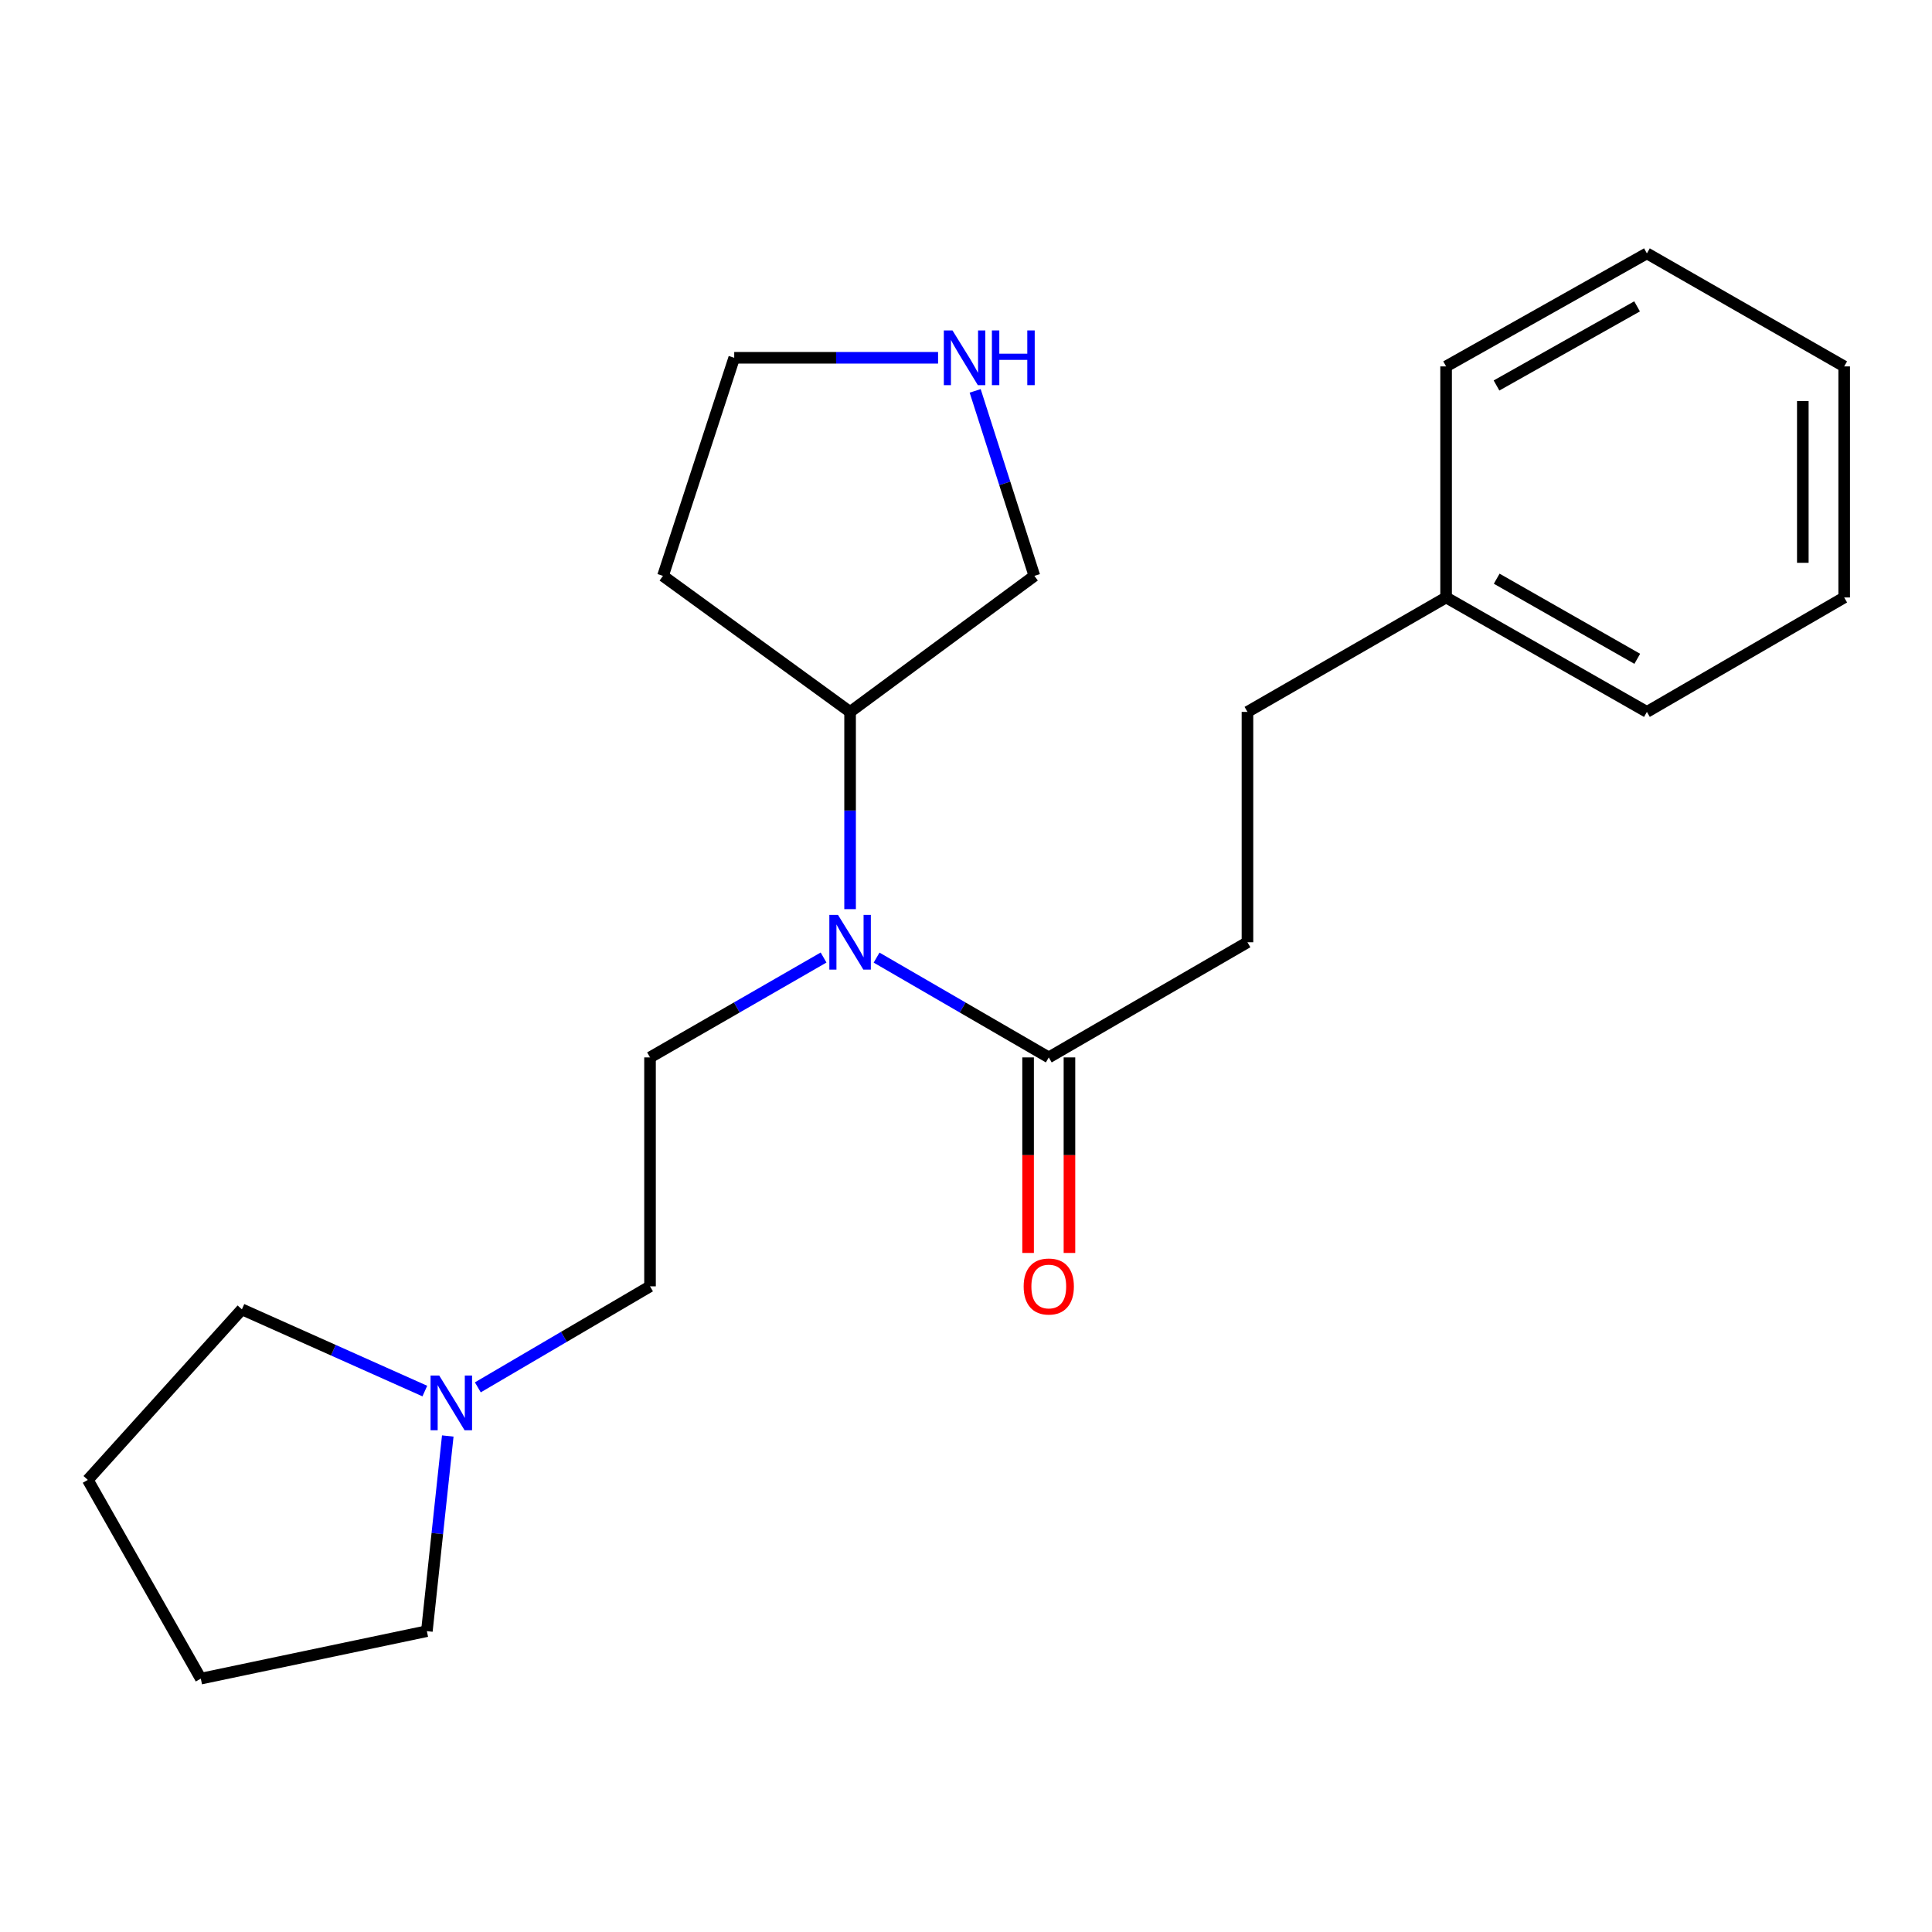 <?xml version='1.0' encoding='iso-8859-1'?>
<svg version='1.1' baseProfile='full'
              xmlns='http://www.w3.org/2000/svg'
                      xmlns:rdkit='http://www.rdkit.org/xml'
                      xmlns:xlink='http://www.w3.org/1999/xlink'
                  xml:space='preserve'
width='1000px' height='1000px' viewBox='0 0 1000 1000'>
<!-- END OF HEADER -->
<rect style='opacity:1.0;fill:#FFFFFF;stroke:none' width='1000' height='1000' x='0' y='0'> </rect>
<path class='bond-0' d='M 453.716,495.66 L 498.28,521.488' style='fill:none;fill-rule:evenodd;stroke:#0000FF;stroke-width:6px;stroke-linecap:butt;stroke-linejoin:miter;stroke-opacity:1' />
<path class='bond-0' d='M 498.28,521.488 L 542.844,547.316' style='fill:none;fill-rule:evenodd;stroke:#000000;stroke-width:6px;stroke-linecap:butt;stroke-linejoin:miter;stroke-opacity:1' />
<path class='bond-2' d='M 426.277,495.614 L 381.365,521.465' style='fill:none;fill-rule:evenodd;stroke:#0000FF;stroke-width:6px;stroke-linecap:butt;stroke-linejoin:miter;stroke-opacity:1' />
<path class='bond-2' d='M 381.365,521.465 L 336.452,547.316' style='fill:none;fill-rule:evenodd;stroke:#000000;stroke-width:6px;stroke-linecap:butt;stroke-linejoin:miter;stroke-opacity:1' />
<path class='bond-6' d='M 440.005,470.572 L 440.005,419.528' style='fill:none;fill-rule:evenodd;stroke:#0000FF;stroke-width:6px;stroke-linecap:butt;stroke-linejoin:miter;stroke-opacity:1' />
<path class='bond-6' d='M 440.005,419.528 L 440.005,368.483' style='fill:none;fill-rule:evenodd;stroke:#000000;stroke-width:6px;stroke-linecap:butt;stroke-linejoin:miter;stroke-opacity:1' />
<path class='bond-4' d='M 532.139,547.316 L 532.139,597.921' style='fill:none;fill-rule:evenodd;stroke:#000000;stroke-width:6px;stroke-linecap:butt;stroke-linejoin:miter;stroke-opacity:1' />
<path class='bond-4' d='M 532.139,597.921 L 532.139,648.526' style='fill:none;fill-rule:evenodd;stroke:#FF0000;stroke-width:6px;stroke-linecap:butt;stroke-linejoin:miter;stroke-opacity:1' />
<path class='bond-4' d='M 553.549,547.316 L 553.549,597.921' style='fill:none;fill-rule:evenodd;stroke:#000000;stroke-width:6px;stroke-linecap:butt;stroke-linejoin:miter;stroke-opacity:1' />
<path class='bond-4' d='M 553.549,597.921 L 553.549,648.526' style='fill:none;fill-rule:evenodd;stroke:#FF0000;stroke-width:6px;stroke-linecap:butt;stroke-linejoin:miter;stroke-opacity:1' />
<path class='bond-5' d='M 542.844,547.316 L 645.683,487.713' style='fill:none;fill-rule:evenodd;stroke:#000000;stroke-width:6px;stroke-linecap:butt;stroke-linejoin:miter;stroke-opacity:1' />
<path class='bond-1' d='M 247.322,718.089 L 291.887,691.948' style='fill:none;fill-rule:evenodd;stroke:#0000FF;stroke-width:6px;stroke-linecap:butt;stroke-linejoin:miter;stroke-opacity:1' />
<path class='bond-1' d='M 291.887,691.948 L 336.452,665.808' style='fill:none;fill-rule:evenodd;stroke:#000000;stroke-width:6px;stroke-linecap:butt;stroke-linejoin:miter;stroke-opacity:1' />
<path class='bond-13' d='M 219.893,720.013 L 172.55,698.864' style='fill:none;fill-rule:evenodd;stroke:#0000FF;stroke-width:6px;stroke-linecap:butt;stroke-linejoin:miter;stroke-opacity:1' />
<path class='bond-13' d='M 172.55,698.864 L 125.207,677.715' style='fill:none;fill-rule:evenodd;stroke:#000000;stroke-width:6px;stroke-linecap:butt;stroke-linejoin:miter;stroke-opacity:1' />
<path class='bond-14' d='M 231.766,743.267 L 226.355,793.776' style='fill:none;fill-rule:evenodd;stroke:#0000FF;stroke-width:6px;stroke-linecap:butt;stroke-linejoin:miter;stroke-opacity:1' />
<path class='bond-14' d='M 226.355,793.776 L 220.945,844.284' style='fill:none;fill-rule:evenodd;stroke:#000000;stroke-width:6px;stroke-linecap:butt;stroke-linejoin:miter;stroke-opacity:1' />
<path class='bond-7' d='M 336.452,547.316 L 336.452,665.808' style='fill:none;fill-rule:evenodd;stroke:#000000;stroke-width:6px;stroke-linecap:butt;stroke-linejoin:miter;stroke-opacity:1' />
<path class='bond-3' d='M 504.744,202.313 L 520.071,250.191' style='fill:none;fill-rule:evenodd;stroke:#0000FF;stroke-width:6px;stroke-linecap:butt;stroke-linejoin:miter;stroke-opacity:1' />
<path class='bond-3' d='M 520.071,250.191 L 535.398,298.068' style='fill:none;fill-rule:evenodd;stroke:#000000;stroke-width:6px;stroke-linecap:butt;stroke-linejoin:miter;stroke-opacity:1' />
<path class='bond-22' d='M 485.542,185.19 L 432.787,185.19' style='fill:none;fill-rule:evenodd;stroke:#0000FF;stroke-width:6px;stroke-linecap:butt;stroke-linejoin:miter;stroke-opacity:1' />
<path class='bond-22' d='M 432.787,185.19 L 380.033,185.19' style='fill:none;fill-rule:evenodd;stroke:#000000;stroke-width:6px;stroke-linecap:butt;stroke-linejoin:miter;stroke-opacity:1' />
<path class='bond-8' d='M 645.683,487.713 L 645.683,368.483' style='fill:none;fill-rule:evenodd;stroke:#000000;stroke-width:6px;stroke-linecap:butt;stroke-linejoin:miter;stroke-opacity:1' />
<path class='bond-9' d='M 440.005,368.483 L 343.16,298.068' style='fill:none;fill-rule:evenodd;stroke:#000000;stroke-width:6px;stroke-linecap:butt;stroke-linejoin:miter;stroke-opacity:1' />
<path class='bond-11' d='M 440.005,368.483 L 535.398,298.068' style='fill:none;fill-rule:evenodd;stroke:#000000;stroke-width:6px;stroke-linecap:butt;stroke-linejoin:miter;stroke-opacity:1' />
<path class='bond-10' d='M 645.683,368.483 L 748.498,309.249' style='fill:none;fill-rule:evenodd;stroke:#000000;stroke-width:6px;stroke-linecap:butt;stroke-linejoin:miter;stroke-opacity:1' />
<path class='bond-12' d='M 343.16,298.068 L 380.033,185.19' style='fill:none;fill-rule:evenodd;stroke:#000000;stroke-width:6px;stroke-linecap:butt;stroke-linejoin:miter;stroke-opacity:1' />
<path class='bond-15' d='M 748.498,309.249 L 852.432,368.483' style='fill:none;fill-rule:evenodd;stroke:#000000;stroke-width:6px;stroke-linecap:butt;stroke-linejoin:miter;stroke-opacity:1' />
<path class='bond-15' d='M 774.69,299.533 L 847.443,340.997' style='fill:none;fill-rule:evenodd;stroke:#000000;stroke-width:6px;stroke-linecap:butt;stroke-linejoin:miter;stroke-opacity:1' />
<path class='bond-16' d='M 748.498,309.249 L 748.498,189.651' style='fill:none;fill-rule:evenodd;stroke:#000000;stroke-width:6px;stroke-linecap:butt;stroke-linejoin:miter;stroke-opacity:1' />
<path class='bond-18' d='M 125.207,677.715 L 45.455,765.995' style='fill:none;fill-rule:evenodd;stroke:#000000;stroke-width:6px;stroke-linecap:butt;stroke-linejoin:miter;stroke-opacity:1' />
<path class='bond-17' d='M 220.945,844.284 L 103.939,868.858' style='fill:none;fill-rule:evenodd;stroke:#000000;stroke-width:6px;stroke-linecap:butt;stroke-linejoin:miter;stroke-opacity:1' />
<path class='bond-19' d='M 852.432,368.483 L 954.545,309.249' style='fill:none;fill-rule:evenodd;stroke:#000000;stroke-width:6px;stroke-linecap:butt;stroke-linejoin:miter;stroke-opacity:1' />
<path class='bond-20' d='M 748.498,189.651 L 852.432,131.142' style='fill:none;fill-rule:evenodd;stroke:#000000;stroke-width:6px;stroke-linecap:butt;stroke-linejoin:miter;stroke-opacity:1' />
<path class='bond-20' d='M 774.591,199.531 L 847.345,158.575' style='fill:none;fill-rule:evenodd;stroke:#000000;stroke-width:6px;stroke-linecap:butt;stroke-linejoin:miter;stroke-opacity:1' />
<path class='bond-23' d='M 103.939,868.858 L 45.455,765.995' style='fill:none;fill-rule:evenodd;stroke:#000000;stroke-width:6px;stroke-linecap:butt;stroke-linejoin:miter;stroke-opacity:1' />
<path class='bond-24' d='M 954.545,309.249 L 954.545,189.651' style='fill:none;fill-rule:evenodd;stroke:#000000;stroke-width:6px;stroke-linecap:butt;stroke-linejoin:miter;stroke-opacity:1' />
<path class='bond-24' d='M 933.135,291.309 L 933.135,207.59' style='fill:none;fill-rule:evenodd;stroke:#000000;stroke-width:6px;stroke-linecap:butt;stroke-linejoin:miter;stroke-opacity:1' />
<path class='bond-21' d='M 852.432,131.142 L 954.545,189.651' style='fill:none;fill-rule:evenodd;stroke:#000000;stroke-width:6px;stroke-linecap:butt;stroke-linejoin:miter;stroke-opacity:1' />
<path  class='atom-0' d='M 433.745 473.553
L 443.025 488.553
Q 443.945 490.033, 445.425 492.713
Q 446.905 495.393, 446.985 495.553
L 446.985 473.553
L 450.745 473.553
L 450.745 501.873
L 446.865 501.873
L 436.905 485.473
Q 435.745 483.553, 434.505 481.353
Q 433.305 479.153, 432.945 478.473
L 432.945 501.873
L 429.265 501.873
L 429.265 473.553
L 433.745 473.553
' fill='#0000FF'/>
<path  class='atom-2' d='M 227.341 711.977
L 236.621 726.977
Q 237.541 728.457, 239.021 731.137
Q 240.501 733.817, 240.581 733.977
L 240.581 711.977
L 244.341 711.977
L 244.341 740.297
L 240.461 740.297
L 230.501 723.897
Q 229.341 721.977, 228.101 719.777
Q 226.901 717.577, 226.541 716.897
L 226.541 740.297
L 222.861 740.297
L 222.861 711.977
L 227.341 711.977
' fill='#0000FF'/>
<path  class='atom-4' d='M 493.003 171.03
L 502.283 186.03
Q 503.203 187.51, 504.683 190.19
Q 506.163 192.87, 506.243 193.03
L 506.243 171.03
L 510.003 171.03
L 510.003 199.35
L 506.123 199.35
L 496.163 182.95
Q 495.003 181.03, 493.763 178.83
Q 492.563 176.63, 492.203 175.95
L 492.203 199.35
L 488.523 199.35
L 488.523 171.03
L 493.003 171.03
' fill='#0000FF'/>
<path  class='atom-4' d='M 513.403 171.03
L 517.243 171.03
L 517.243 183.07
L 531.723 183.07
L 531.723 171.03
L 535.563 171.03
L 535.563 199.35
L 531.723 199.35
L 531.723 186.27
L 517.243 186.27
L 517.243 199.35
L 513.403 199.35
L 513.403 171.03
' fill='#0000FF'/>
<path  class='atom-5' d='M 529.844 665.888
Q 529.844 659.088, 533.204 655.288
Q 536.564 651.488, 542.844 651.488
Q 549.124 651.488, 552.484 655.288
Q 555.844 659.088, 555.844 665.888
Q 555.844 672.768, 552.444 676.688
Q 549.044 680.568, 542.844 680.568
Q 536.604 680.568, 533.204 676.688
Q 529.844 672.808, 529.844 665.888
M 542.844 677.368
Q 547.164 677.368, 549.484 674.488
Q 551.844 671.568, 551.844 665.888
Q 551.844 660.328, 549.484 657.528
Q 547.164 654.688, 542.844 654.688
Q 538.524 654.688, 536.164 657.488
Q 533.844 660.288, 533.844 665.888
Q 533.844 671.608, 536.164 674.488
Q 538.524 677.368, 542.844 677.368
' fill='#FF0000'/>
</svg>
